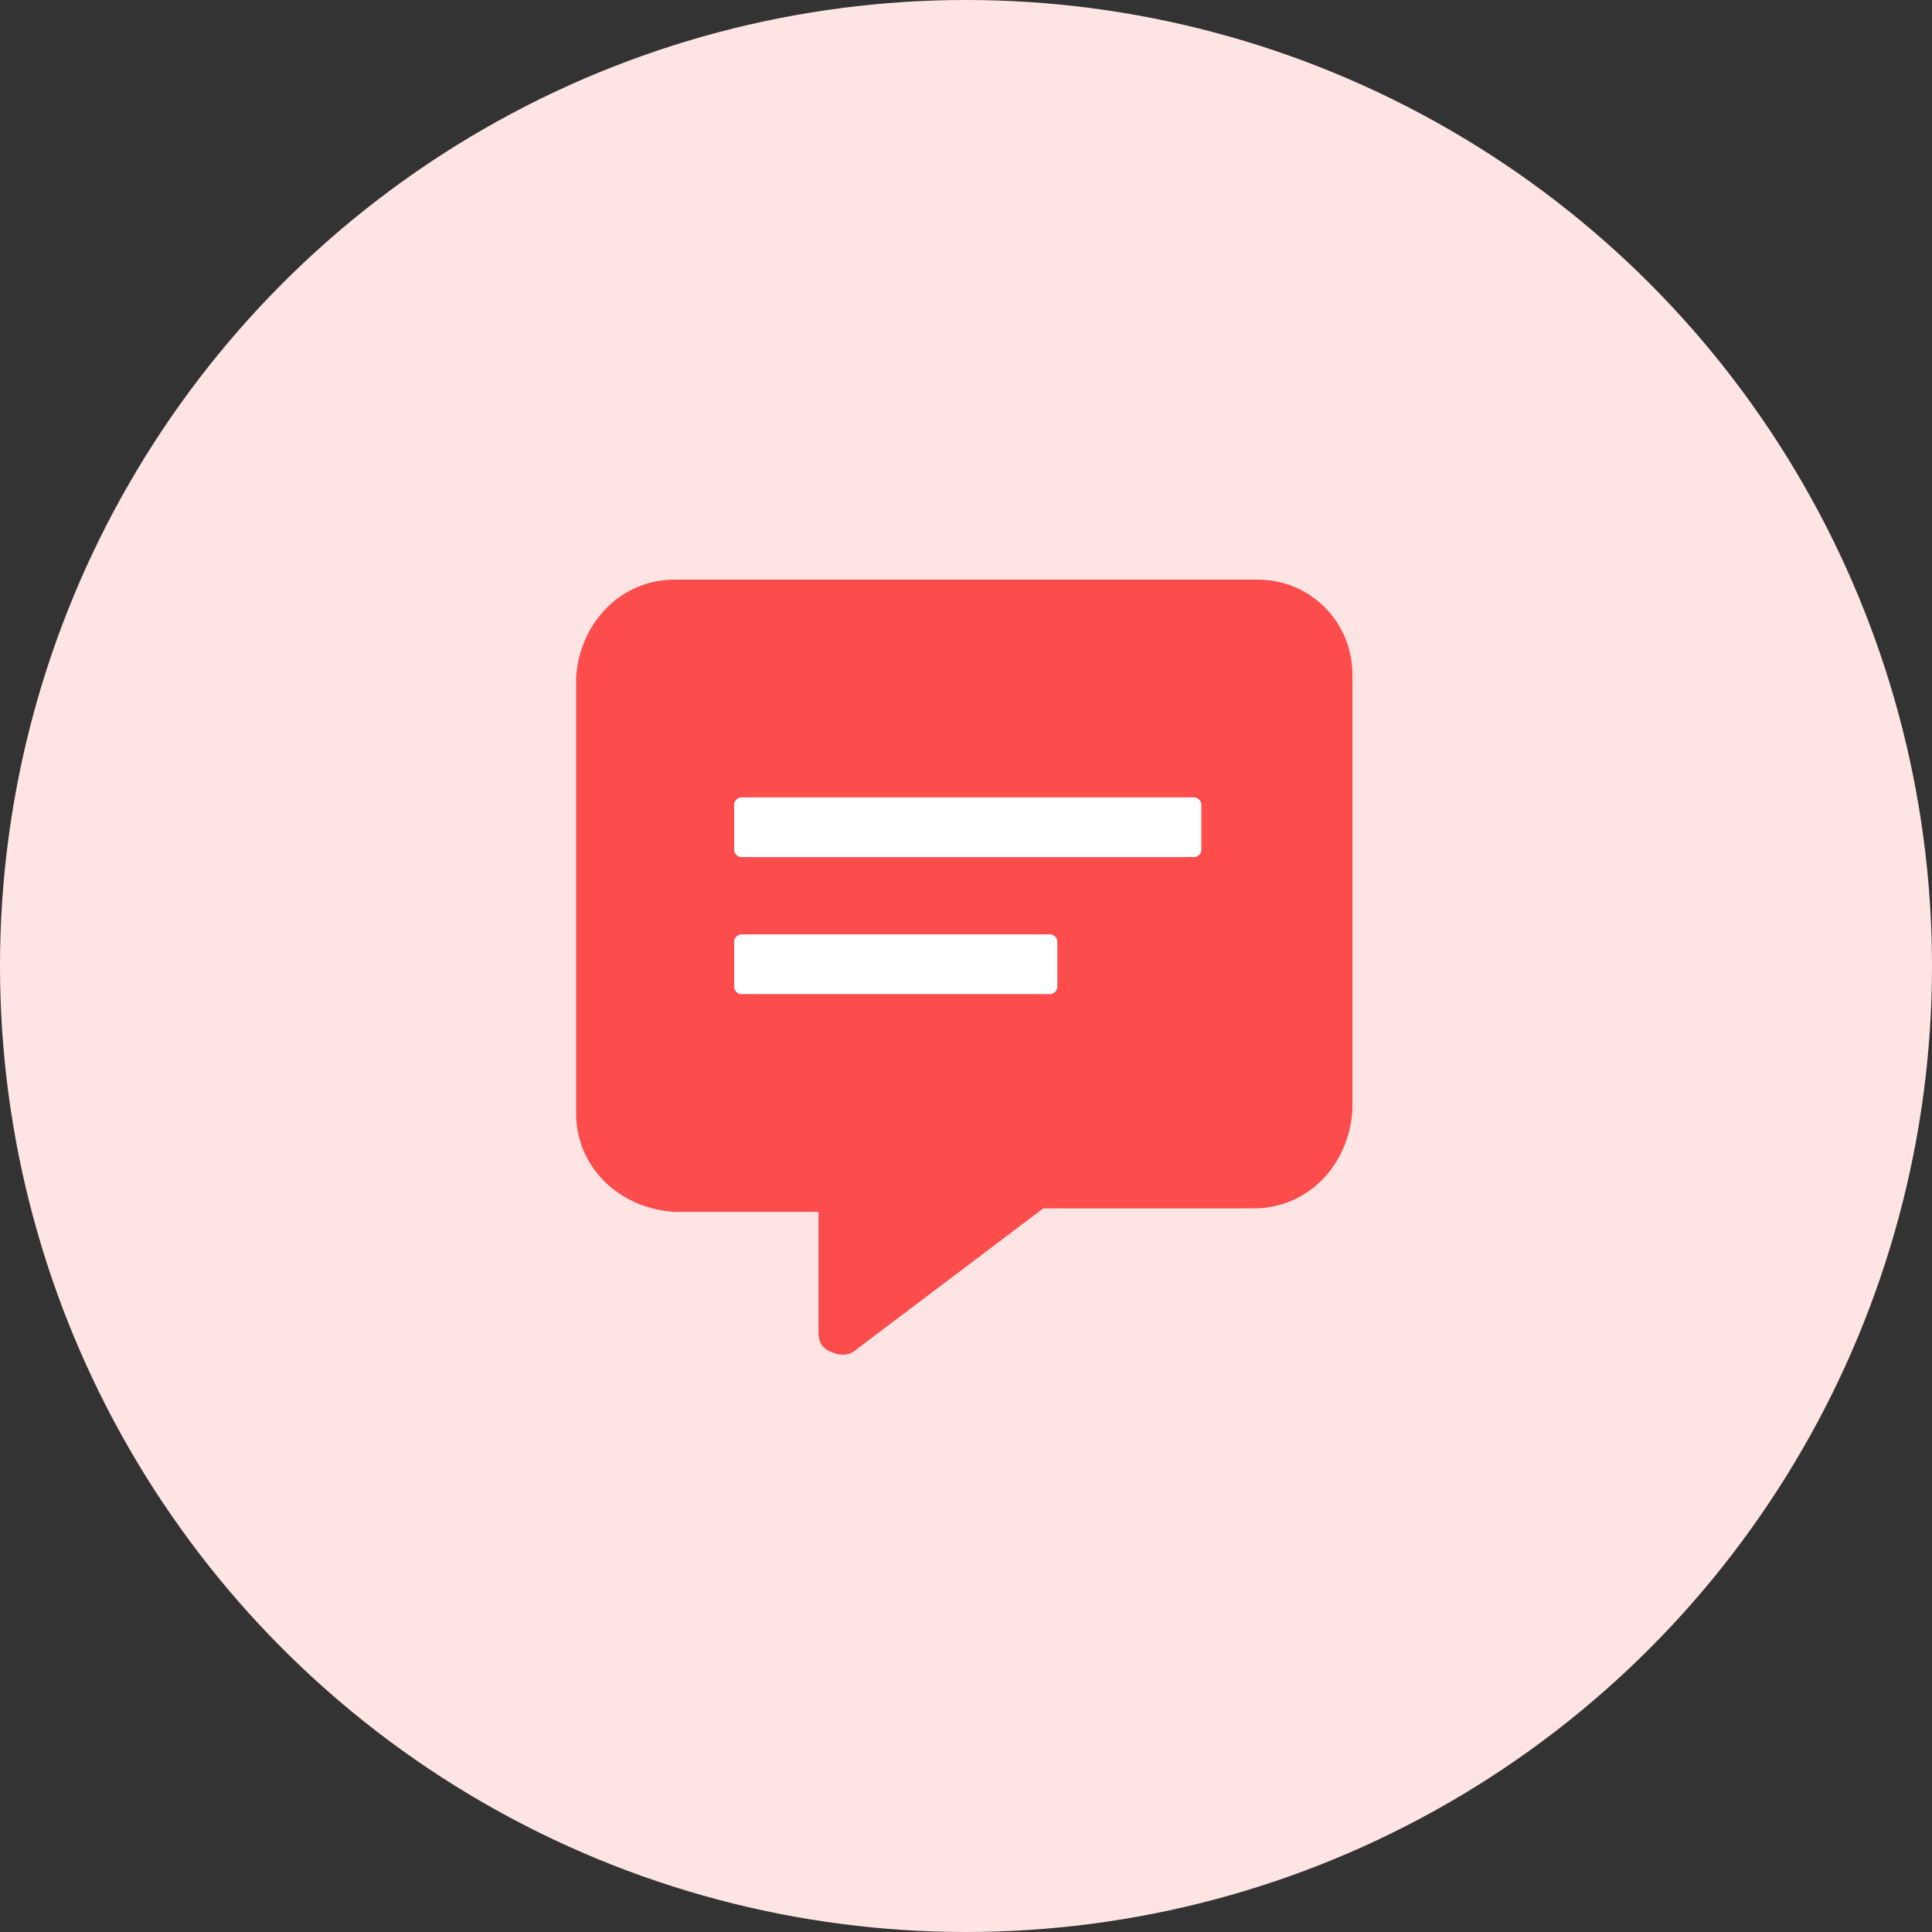 <?xml version="1.0" encoding="utf-8"?>
<svg version="1.1" id="Layer_1" xmlns="http://www.w3.org/2000/svg" xmlns:xlink="http://www.w3.org/1999/xlink" x="0px" y="0px"
	 viewBox="0 0 55 55" style="enable-background:new 0 0 55 55;" xml:space="preserve">
<rect x="0" y="0" width="55" height="55" fill="#333333" stroke="none"/>
<style type="text/css">
	.st0{fill:#FFE4E4;}
	.st1{fill:#FC4C4C;}
	.st2{fill:#FFFFFF;}
</style>
<circle id="Ellipse_10" class="st0" cx="27.5" cy="27.5" r="27.5"/>
<path class="st1" d="M35.8,16.5H19.2c-1.5,0-2.7,1.2-2.8,2.8v12.4c0,1.5,1.2,2.7,2.8,2.8h4.1v3.4c0,0.3,0.1,0.5,0.4,0.6
	c0.2,0.1,0.5,0.1,0.7-0.1l5.3-4h6c1.5,0,2.7-1.2,2.8-2.8V19.2C38.5,17.7,37.3,16.5,35.8,16.5"/>
<path class="st2" d="M30.1,28.1c0,0.1-0.1,0.2-0.2,0.2h-8.8c-0.1,0-0.2-0.1-0.2-0.2l0,0v-1.3c0-0.1,0.1-0.2,0.2-0.2h8.8
	c0.1,0,0.2,0.1,0.2,0.2l0,0V28.1z"/>
<path class="st2" d="M34.2,24.2c0,0.1-0.1,0.2-0.2,0.2H21.1c-0.1,0-0.2-0.1-0.2-0.2l0,0v-1.3c0-0.1,0.1-0.2,0.2-0.2h12.9
	c0.1,0,0.2,0.1,0.2,0.2l0,0V24.2z"/>
</svg>
